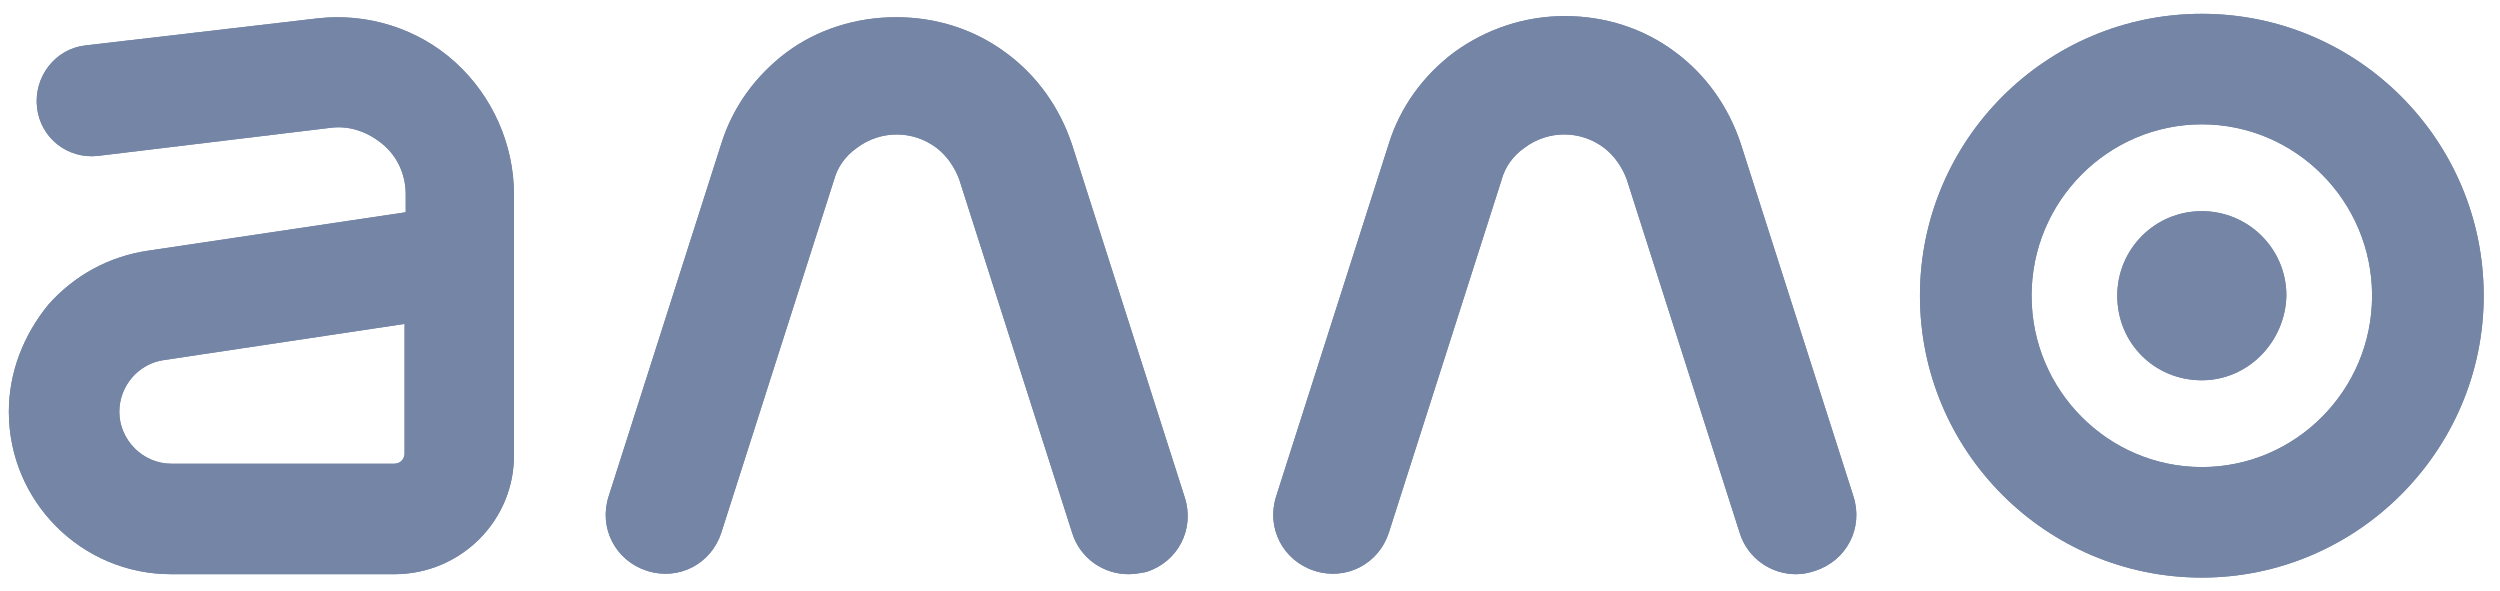 <svg width="93" height="22" viewBox="0 0 93 22" fill="none" xmlns="http://www.w3.org/2000/svg">
<g clip-path="url(#clip0_11_14337)">
<path d="M14.673 21.36H6.368C3.013 21.36 0.329 18.634 0.329 15.32C0.329 13.852 0.874 12.468 1.797 11.336C2.761 10.245 4.062 9.532 5.529 9.322L15.092 7.896V7.225C15.092 6.512 14.799 5.841 14.254 5.38C13.708 4.919 13.037 4.667 12.324 4.751L3.642 5.799C2.51 5.925 1.503 5.128 1.377 3.996C1.251 2.863 2.048 1.815 3.181 1.689L11.821 0.682C13.666 0.473 15.554 1.06 16.938 2.318C18.322 3.576 19.119 5.38 19.119 7.225V16.872C19.161 19.347 17.148 21.36 14.673 21.36ZM15.05 12.049L6.117 13.391C5.152 13.517 4.439 14.356 4.439 15.32C4.439 16.369 5.32 17.25 6.368 17.25H14.673C14.883 17.25 15.05 17.082 15.05 16.872V12.049Z" fill="#7485A6"/>
<path d="M41.977 21.36C41.054 21.36 40.173 20.773 39.88 19.808L35.685 6.68C35.518 6.219 35.224 5.799 34.846 5.506C33.966 4.835 32.749 4.835 31.869 5.506C31.449 5.799 31.155 6.219 31.03 6.68L26.835 19.808C26.458 20.983 25.242 21.612 24.067 21.234C22.893 20.857 22.264 19.64 22.641 18.466L26.835 5.338C27.255 3.996 28.094 2.821 29.268 1.941C30.401 1.102 31.827 0.64 33.337 0.64C34.846 0.64 36.273 1.102 37.447 1.983C38.579 2.821 39.418 3.996 39.88 5.38L44.074 18.508C44.451 19.682 43.822 20.899 42.648 21.276C42.438 21.318 42.186 21.36 41.977 21.36Z" fill="#7485A6"/>
<path d="M66.809 21.36C65.886 21.36 65.005 20.772 64.712 19.808L60.517 6.68C60.35 6.218 60.056 5.799 59.678 5.505C58.798 4.834 57.581 4.834 56.701 5.505C56.281 5.799 55.987 6.218 55.862 6.68L51.667 19.808C51.29 20.982 50.074 21.611 48.899 21.234C47.725 20.856 47.096 19.64 47.473 18.465L51.667 5.337C52.087 3.995 52.926 2.821 54.1 1.94C55.316 1.059 56.742 0.598 58.211 0.598C59.72 0.598 61.147 1.059 62.321 1.94C63.453 2.779 64.292 3.953 64.754 5.337L68.948 18.465C69.325 19.64 68.696 20.856 67.522 21.234C67.27 21.318 67.06 21.36 66.809 21.36Z" fill="#7485A6"/>
<path d="M81.908 21.486C76.12 21.486 71.422 16.788 71.422 11C71.422 5.212 76.12 0.514 81.908 0.514C87.696 0.514 92.394 5.212 92.394 11C92.394 16.788 87.654 21.486 81.908 21.486ZM81.908 4.625C78.427 4.625 75.575 7.477 75.575 11C75.575 14.523 78.427 17.375 81.908 17.375C85.389 17.375 88.241 14.523 88.241 11C88.241 7.477 85.389 4.625 81.908 4.625Z" fill="#7485A6"/>
<path d="M81.908 14.146C80.146 14.146 78.762 12.762 78.762 11C78.762 9.281 80.146 7.855 81.908 7.855C83.628 7.855 85.054 9.239 85.054 11C85.012 12.72 83.628 14.146 81.908 14.146Z" fill="#7485A6"/>
<path d="M14.673 21.36H6.368C3.013 21.36 0.329 18.634 0.329 15.32C0.329 13.852 0.874 12.468 1.797 11.336C2.761 10.245 4.062 9.532 5.529 9.322L15.092 7.896V7.225C15.092 6.512 14.799 5.841 14.254 5.38C13.708 4.919 13.037 4.667 12.324 4.751L3.642 5.799C2.51 5.925 1.503 5.128 1.377 3.996C1.251 2.863 2.048 1.815 3.181 1.689L11.821 0.682C13.666 0.473 15.554 1.06 16.938 2.318C18.322 3.576 19.119 5.38 19.119 7.225V16.872C19.161 19.347 17.148 21.36 14.673 21.36ZM15.05 12.049L6.117 13.391C5.152 13.517 4.439 14.356 4.439 15.32C4.439 16.369 5.32 17.25 6.368 17.25H14.673C14.883 17.25 15.05 17.082 15.05 16.872V12.049Z" fill="#7485A6"/>
<path d="M41.977 21.36C41.054 21.36 40.173 20.773 39.88 19.808L35.685 6.68C35.518 6.219 35.224 5.799 34.846 5.506C33.966 4.835 32.749 4.835 31.869 5.506C31.449 5.799 31.155 6.219 31.03 6.68L26.835 19.808C26.458 20.983 25.242 21.612 24.067 21.234C22.893 20.857 22.264 19.64 22.641 18.466L26.835 5.338C27.255 3.996 28.094 2.821 29.268 1.941C30.401 1.102 31.827 0.64 33.337 0.64C34.846 0.64 36.273 1.102 37.447 1.983C38.579 2.821 39.418 3.996 39.88 5.38L44.074 18.508C44.451 19.682 43.822 20.899 42.648 21.276C42.438 21.318 42.186 21.36 41.977 21.36Z" fill="#7485A6"/>
<path d="M66.809 21.36C65.886 21.36 65.005 20.772 64.712 19.808L60.517 6.68C60.35 6.218 60.056 5.799 59.678 5.505C58.798 4.834 57.581 4.834 56.701 5.505C56.281 5.799 55.987 6.218 55.862 6.68L51.667 19.808C51.29 20.982 50.074 21.611 48.899 21.234C47.725 20.856 47.096 19.64 47.473 18.465L51.667 5.337C52.087 3.995 52.926 2.821 54.1 1.94C55.316 1.059 56.742 0.598 58.211 0.598C59.72 0.598 61.147 1.059 62.321 1.94C63.453 2.779 64.292 3.953 64.754 5.337L68.948 18.465C69.325 19.64 68.696 20.856 67.522 21.234C67.27 21.318 67.06 21.36 66.809 21.36Z" fill="#7485A6"/>
<path d="M81.908 21.486C76.12 21.486 71.422 16.788 71.422 11C71.422 5.212 76.12 0.514 81.908 0.514C87.696 0.514 92.394 5.212 92.394 11C92.394 16.788 87.654 21.486 81.908 21.486ZM81.908 4.625C78.427 4.625 75.575 7.477 75.575 11C75.575 14.523 78.427 17.375 81.908 17.375C85.389 17.375 88.241 14.523 88.241 11C88.241 7.477 85.389 4.625 81.908 4.625Z" fill="#7485A6"/>
<path d="M81.908 14.146C80.146 14.146 78.762 12.762 78.762 11C78.762 9.281 80.146 7.855 81.908 7.855C83.628 7.855 85.054 9.239 85.054 11C85.012 12.72 83.628 14.146 81.908 14.146Z" fill="#7485A6"/>
</g>
<defs>
<clipPath id="clip0_11_14337">
<rect width="92.274" height="20.971" fill="white" transform="translate(0.202 0.514)"/>
</clipPath>
</defs>
</svg>
